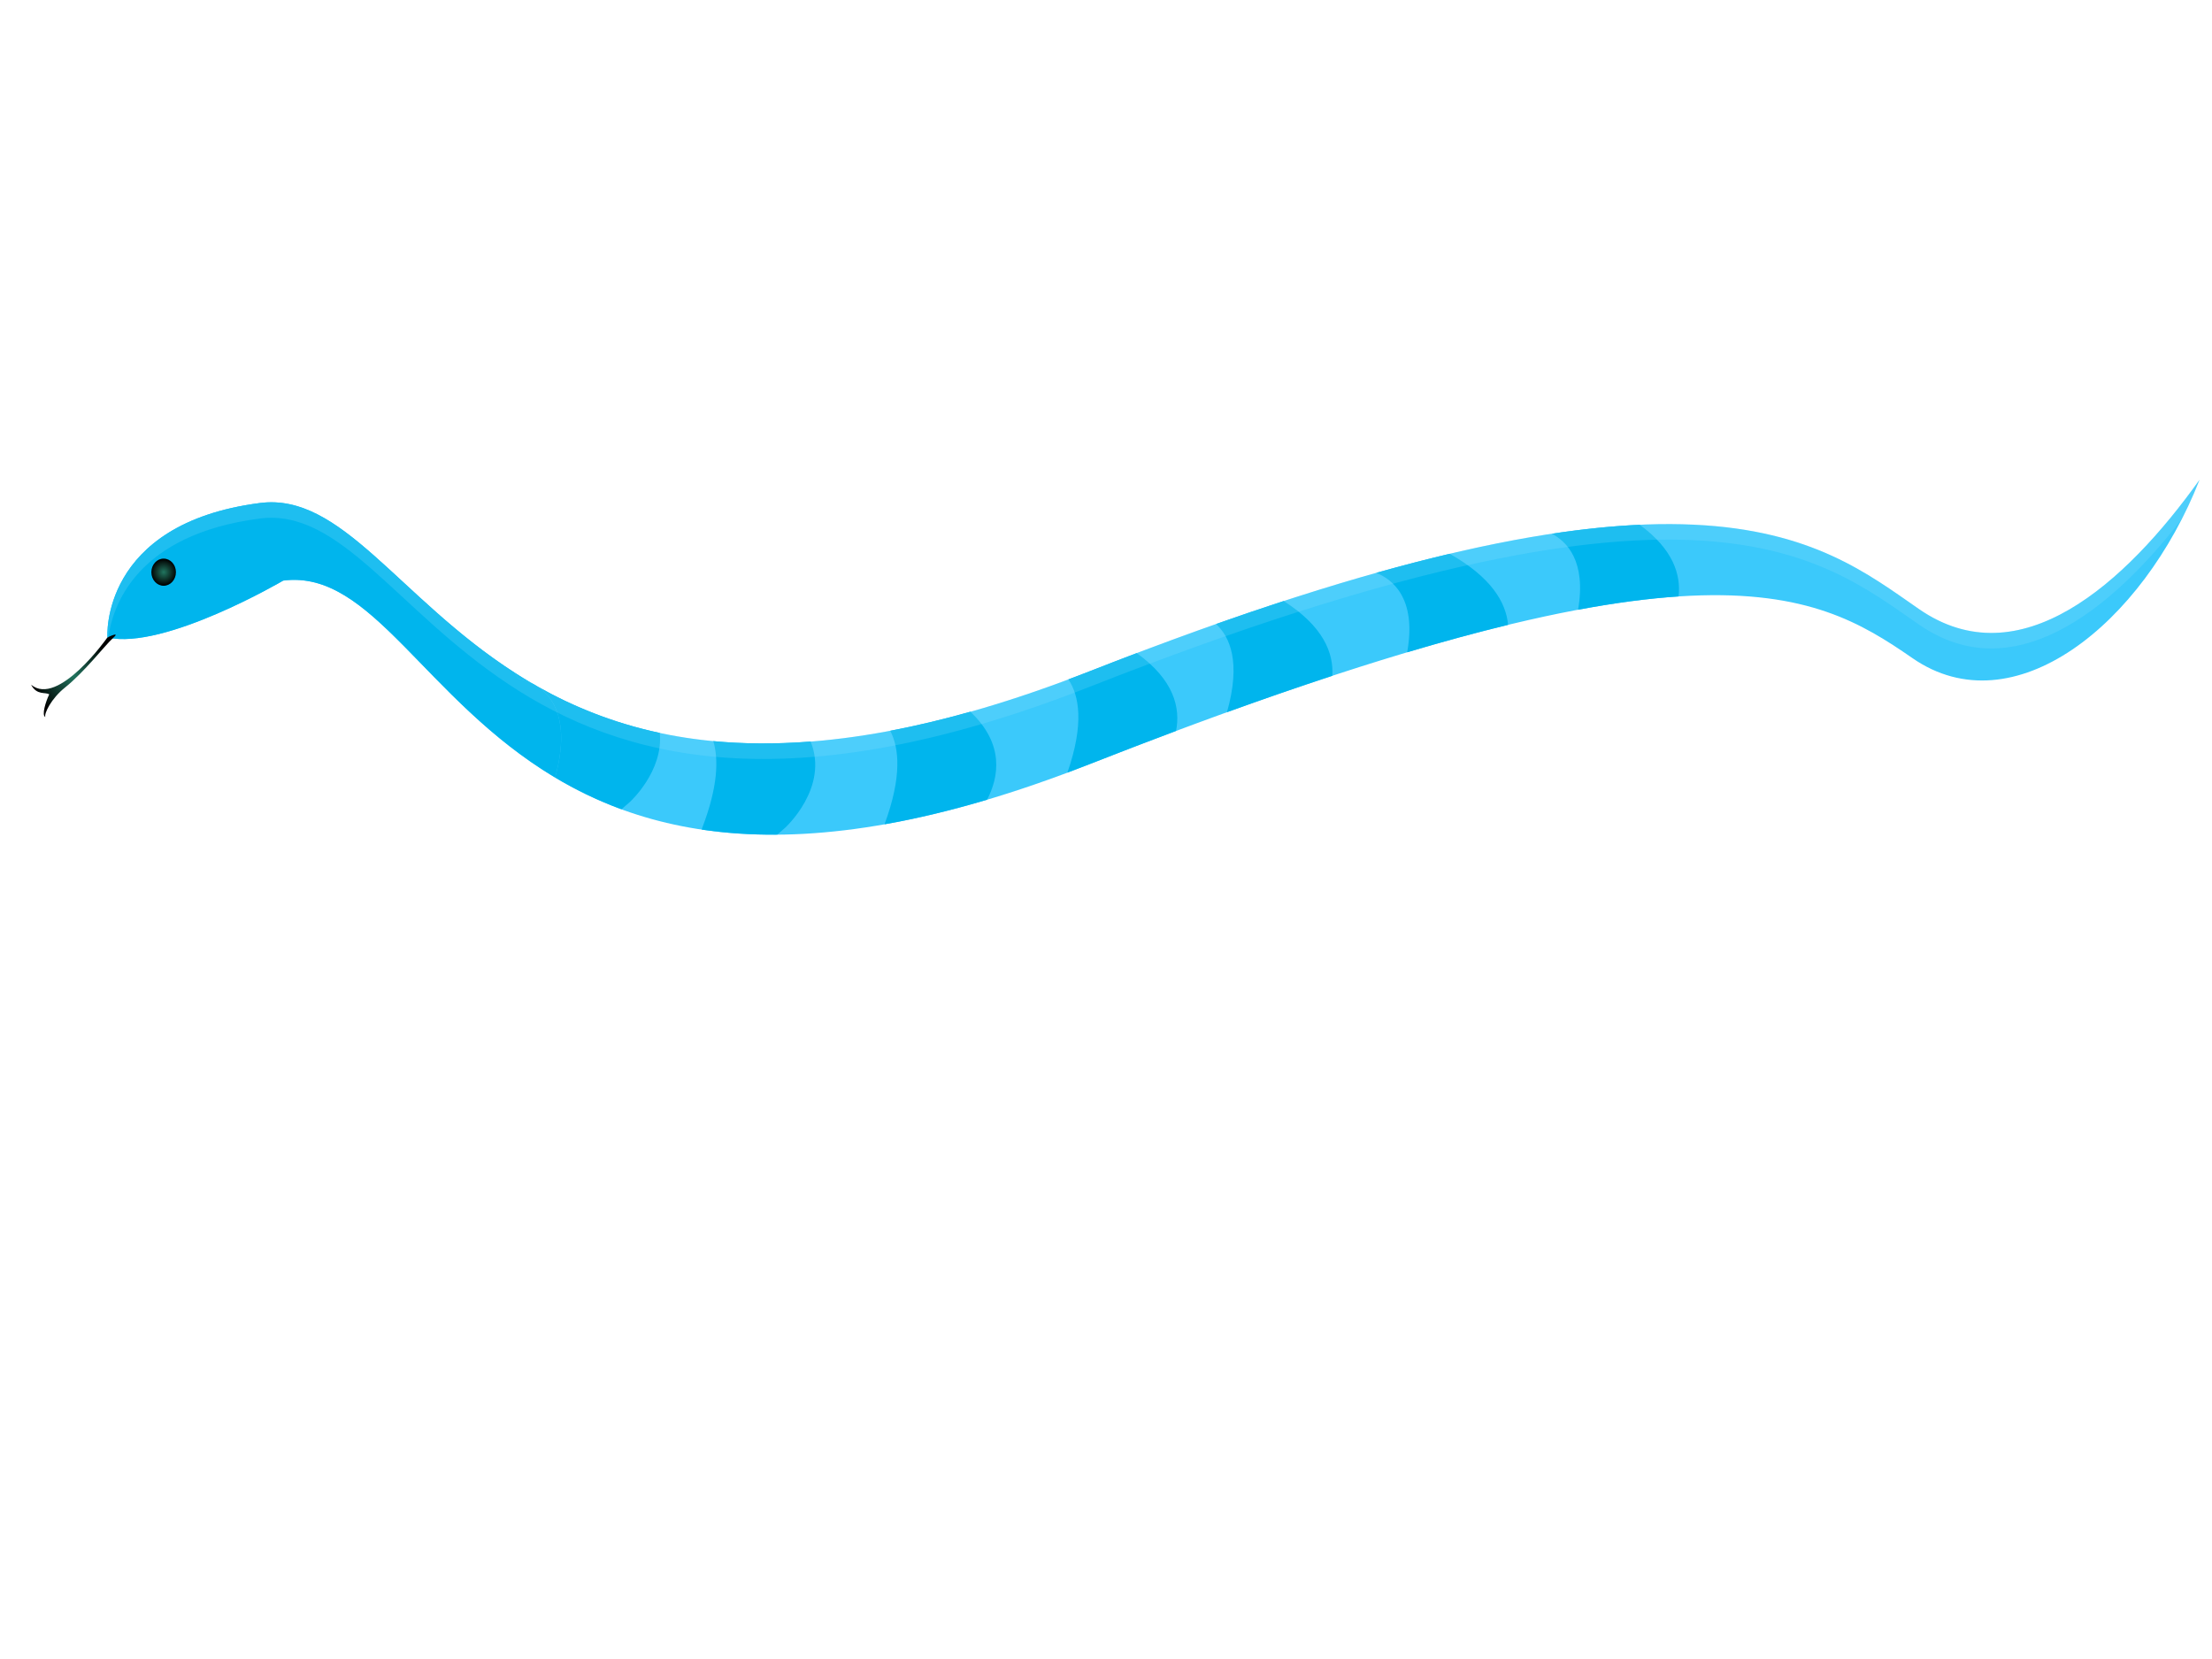 <?xml version="1.0" encoding="UTF-8"?>
<svg enable-background="new 0 0 800 600" version="1.1" viewBox="0 0 800 600" xml:space="preserve" xmlns="http://www.w3.org/2000/svg">
	<path d="m102.44 209.98c57.988-7.482 72.719 152.45 291.58 66.407 218.86-86.048 261.18-63.608 297.66-38.354 36.477 25.252 83.241-12.152 103.82-64.529-26.764 37.52-65.004 72.019-101.48 46.765s-80.902-63.601-299.76 22.447c-218.86 86.047-242.24-68.277-300.23-60.794-57.989 7.482-55.183 48.636-55.183 48.636 20.571 4.65 63.593-20.6 63.593-20.6z" fill="#3BC9FB"/>
	<path d="m194.46 248.3c-0.788-0.526-1.564-0.962-2.294-1.313 0.75 0.44 1.52 0.88 2.29 1.31z" fill="#00B5ED"/>
	<path d="m194.46 248.3c-0.77-0.435-1.539-0.869-2.294-1.313-2.582-1.231-4.607-1.47-4.607-1.47s-0.626-0.894-1.445-2.257c-41.979-27.001-62.55-65.154-92.085-61.344-57.989 7.482-55.183 48.636-55.183 48.636 20.577 4.676 63.601-20.577 63.601-20.577 32.055-4.136 50.909 42.88 98.319 71.229 5.57-20.29-0.65-29.12-6.31-32.91z" fill="#00B5ED"/>
	<path d="m238.62 265.07c-17.031-3.64-31.521-9.626-44.16-16.771 5.663 3.788 11.885 12.62 6.306 32.904 7.278 4.351 15.224 8.262 23.998 11.482 1.865-1.582 3.013-2.621 3.013-2.621s12.22-11.05 10.84-24.99z" fill="#00B5ED"/>
	<path d="m192.16 246.99c-2.07-1.213-4.082-2.459-6.052-3.727 0.818 1.363 1.445 2.257 1.445 2.257s2.02 0.24 4.6 1.47z" fill="#00B5ED"/>
	<path d="m293.18 268.18c-12.716 0.992-24.417 0.879-35.204-0.148 1.964 6.626 1.679 16.536-4.013 31.393-0.079 0.203-0.144 0.393-0.219 0.592 8.467 1.264 17.568 1.913 27.363 1.836 1.729-1.473 2.786-2.428 2.786-2.428s16.05-14.51 9.28-31.24z" fill="#00B5ED"/>
	<path d="m350.94 257.4c-10.142 2.857-19.804 5.147-28.983 6.887 3.266 6.266 4.278 16.667-2.051 33.828 11.548-2.037 23.892-4.963 37.094-8.895 4.22-8.13 6.4-20.06-6.06-31.82z" fill="#00B5ED"/>
	<path d="m411.09 236.21c-5.504 2.088-11.098 4.24-16.837 6.498-2.656 1.045-5.259 2.022-7.857 2.998 3.885 5.82 5.813 15.999-0.351 33.713 2.636-0.986 5.277-1.98 7.974-3.04 10.874-4.275 21.293-8.271 31.315-12.024 1.64-8.32-0.71-18.46-14.23-28.15z" fill="#00B5ED"/>
	<path d="m464.25 217.38c-7.854 2.561-15.995 5.325-24.449 8.308 4.958 4.572 9.119 13.728 3.949 31.89 13.492-4.877 26.17-9.252 38.104-13.173 0.52-8.27-3.3-17.93-17.6-27.03z" fill="#00B5ED"/>
	<path d="m524.29 200.29c-8.389 1.98-17.229 4.27-26.558 6.893 5.36 2.104 14.797 8.723 11.192 28.726 13.171-3.926 25.301-7.212 36.49-9.921-0.73-8.11-6.07-17.22-21.12-25.7z" fill="#00B5ED"/>
	<path d="m593.02 189.8c-9.589 0.433-20.131 1.472-31.774 3.237 5.357 2.786 12.525 9.872 9.488 27.486 13.688-2.565 25.711-4.112 36.349-4.814 0.89-7.86-1.96-17.07-14.07-25.92z" fill="#00B5ED"/>
	<radialGradient id="b" cx="59.184" cy="206.94" r="4.683" gradientUnits="userSpaceOnUse">
		<stop stop-color="#21755F" offset="0"/>
		<stop offset="1"/>
	</radialGradient>
	<ellipse cx="59.184" cy="206.94" rx="4.443" ry="4.911" fill="url(#b)"/>
	<radialGradient id="a" cx="26.536" cy="244.41" r="15.097" gradientUnits="userSpaceOnUse">
		<stop stop-color="#21755F" offset="0"/>
		<stop offset="1"/>
	</radialGradient>
	<path d="m38.841 230.55s-17.771 25.252-27.591 17.091c2.104 3.953 5.138 2.554 6.547 3.485-1.286 2.689-2.806 7.599-1.403 8.184-0.509-1.251 2.186-6.711 7.055-10.604 7.209-5.763 14.455-15.271 17.297-17.82 3.252-2.91-1.905-0.33-1.905-0.33z" fill="url(#a)"/>
	<path d="m39.167 230.61c1.567-11.489 10.102-37.306 54.857-43.08 57.989-7.483 81.371 146.84 300.23 60.794 218.86-86.048 263.29-47.7 299.76-22.448 33.658 23.303 68.81-4.274 95.069-38.151 2.345-4.585 4.491-9.34 6.411-14.225-26.764 37.52-65.004 72.019-101.48 46.765s-80.902-63.601-299.76 22.447c-218.86 86.047-242.24-68.277-300.23-60.794-57.989 7.482-55.183 48.636-55.183 48.636 0.109 0.02 0.224 0.03 0.33 0.05z" fill="#99E4FC" opacity=".2"/>
</svg>
